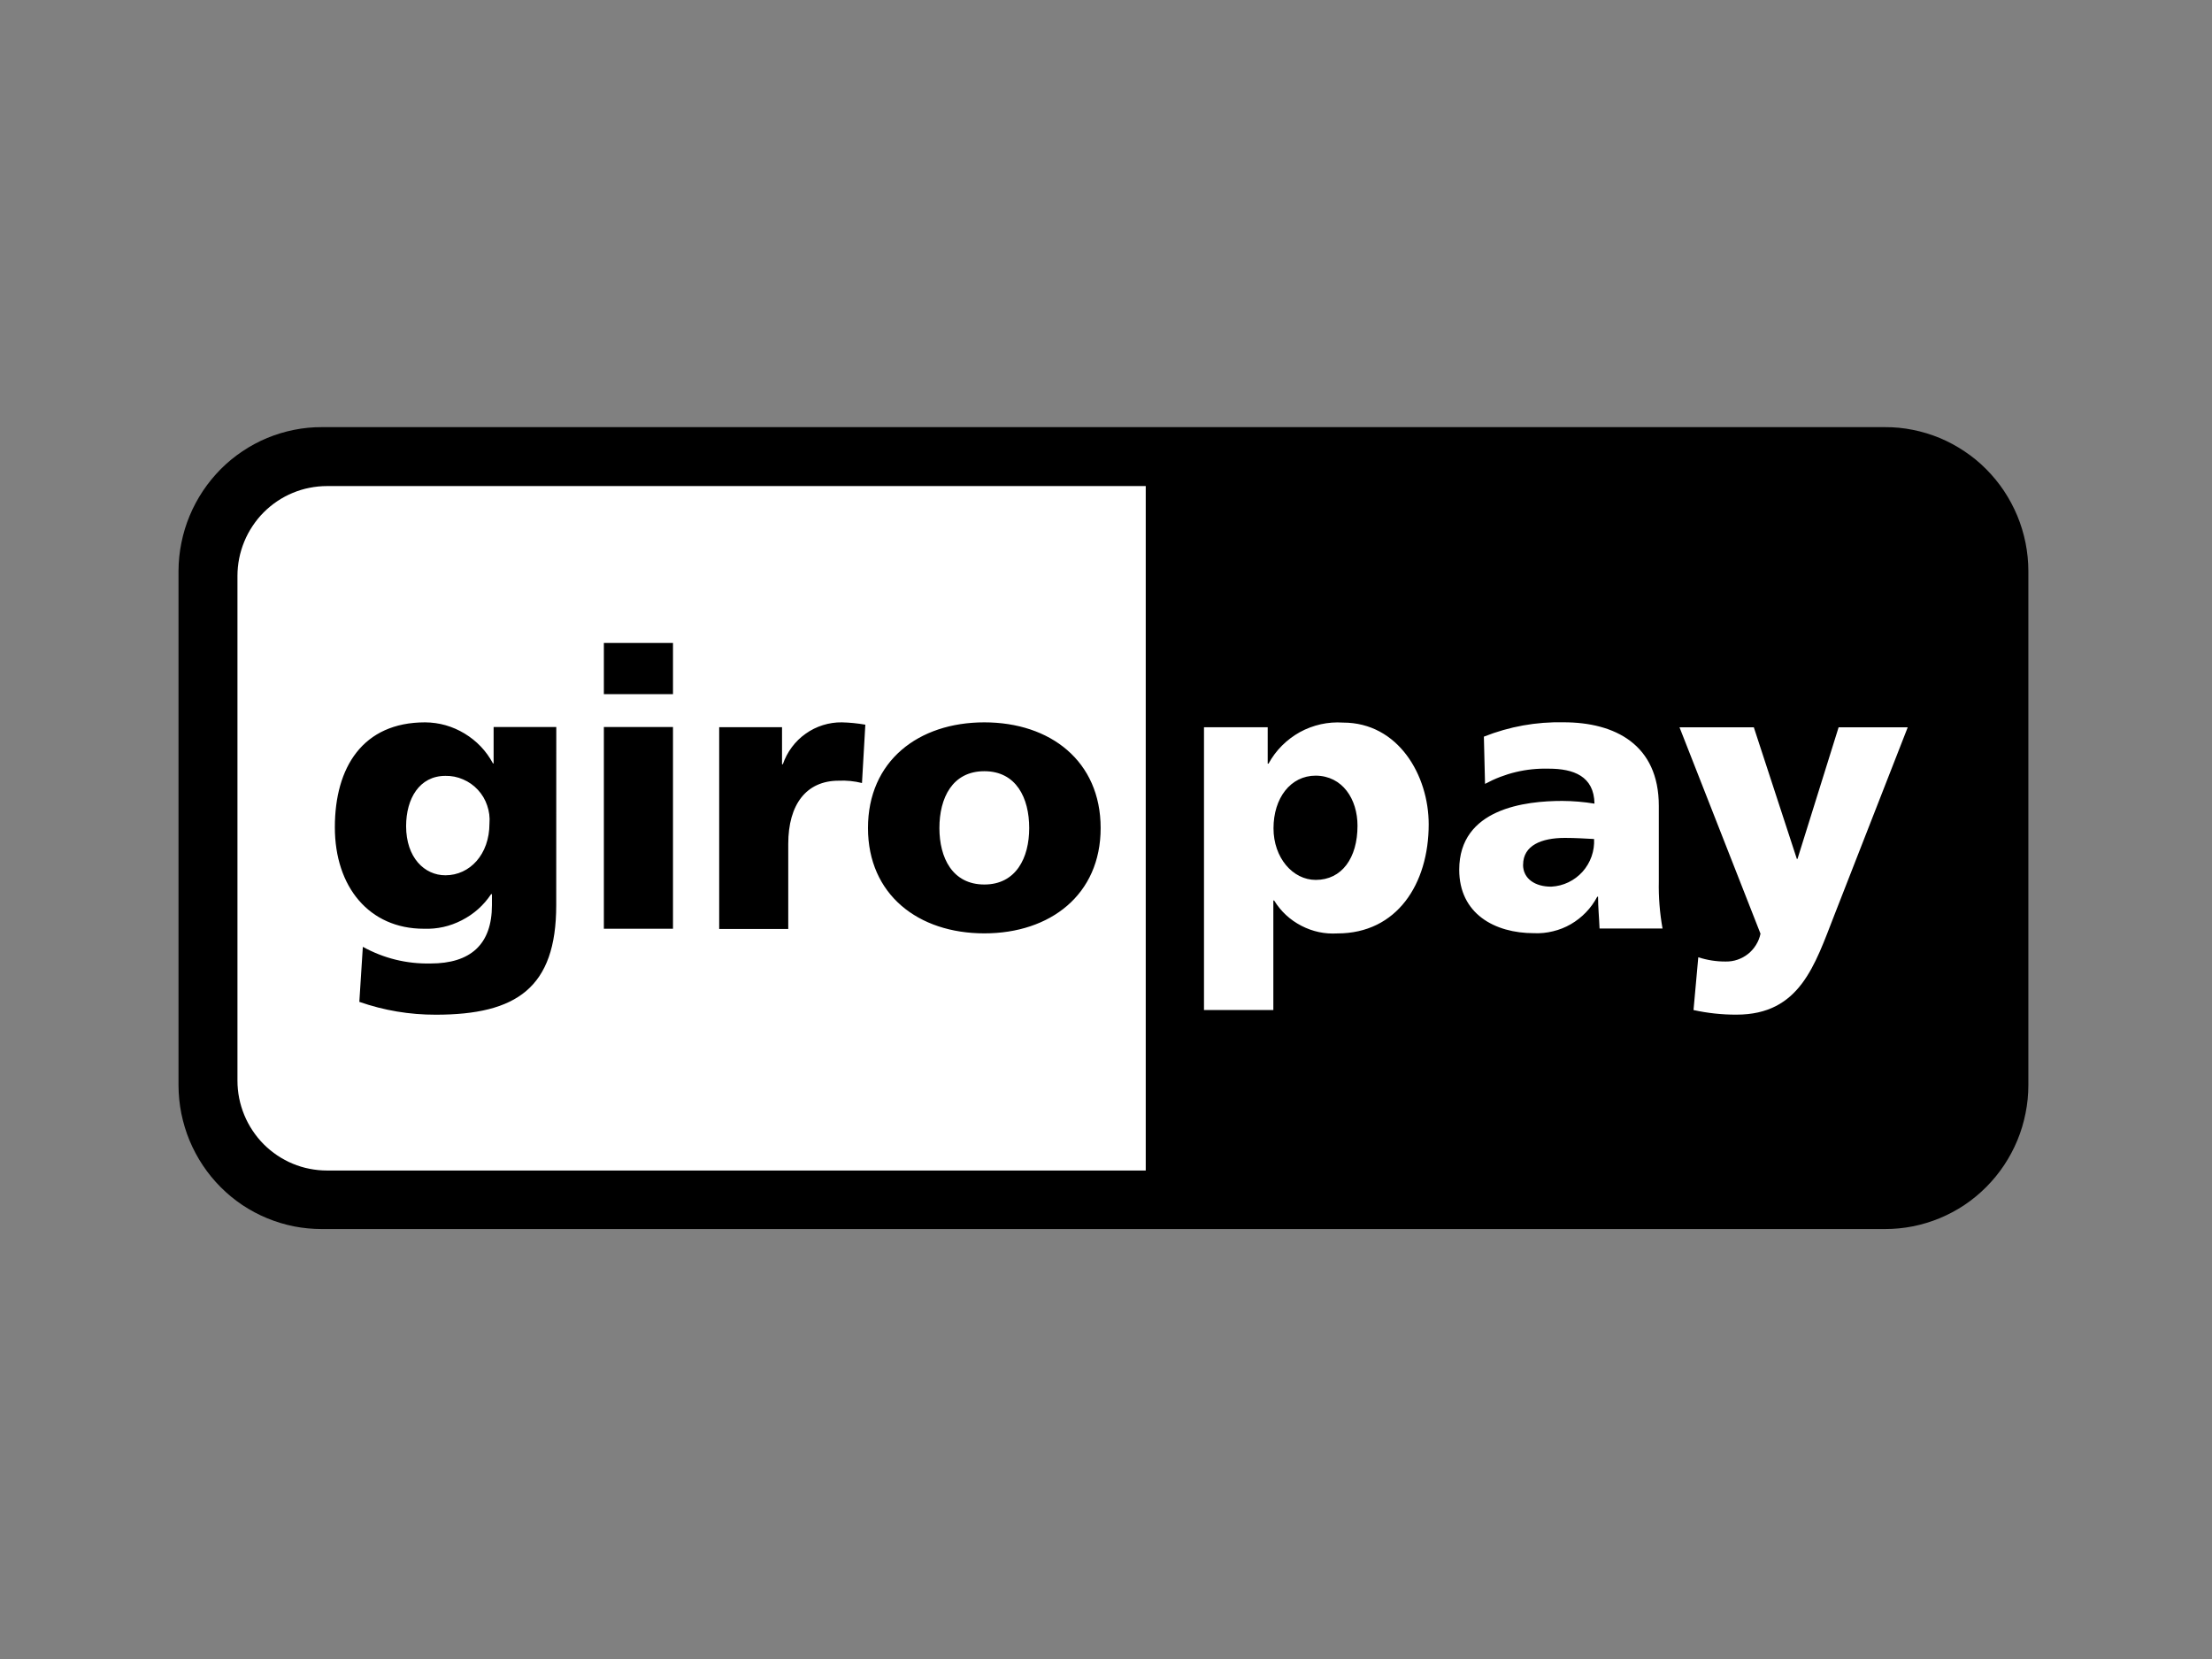 <svg xmlns="http://www.w3.org/2000/svg" xmlns:xlink="http://www.w3.org/1999/xlink" width="200" zoomAndPan="magnify" viewBox="0 0 150 112.5" height="150" preserveAspectRatio="xMidYMid meet" version="1.0"><rect x="0" y="0" width="150" height="112.5" fill="#808080" stroke="none"/><defs><clipPath id="72f45d9a95"><path d="M 12.105 28.898 L 137.551 28.898 L 137.551 83.406 L 12.105 83.406 Z M 12.105 28.898 " clip-rule="nonzero"/></clipPath></defs><g clip-path="url(#72f45d9a95)"><path fill="#000000" d="M 12.105 38.719 C 12.109 38.074 12.172 37.438 12.301 36.809 C 12.426 36.18 12.613 35.57 12.859 34.977 C 13.105 34.387 13.406 33.824 13.762 33.289 C 14.117 32.758 14.52 32.266 14.969 31.812 C 15.422 31.359 15.914 30.953 16.441 30.602 C 16.973 30.246 17.531 29.945 18.121 29.699 C 18.711 29.457 19.316 29.273 19.941 29.148 C 20.566 29.023 21.199 28.961 21.832 28.965 L 127.82 28.965 C 128.457 28.961 129.09 29.023 129.711 29.148 C 130.336 29.273 130.945 29.457 131.531 29.699 C 132.121 29.945 132.68 30.246 133.211 30.602 C 133.742 30.953 134.234 31.359 134.684 31.812 C 135.137 32.266 135.539 32.758 135.895 33.289 C 136.25 33.824 136.551 34.387 136.797 34.977 C 137.043 35.57 137.227 36.18 137.355 36.809 C 137.48 37.438 137.547 38.074 137.547 38.719 L 137.547 73.59 C 137.547 74.23 137.484 74.867 137.355 75.496 C 137.23 76.125 137.047 76.738 136.801 77.328 C 136.555 77.922 136.254 78.484 135.898 79.02 C 135.543 79.551 135.141 80.043 134.688 80.496 C 134.238 80.949 133.746 81.355 133.215 81.711 C 132.684 82.066 132.125 82.363 131.535 82.609 C 130.945 82.852 130.34 83.035 129.715 83.16 C 129.09 83.285 128.457 83.344 127.82 83.344 L 21.832 83.344 C 21.199 83.344 20.566 83.285 19.941 83.164 C 19.316 83.039 18.711 82.855 18.121 82.613 C 17.531 82.371 16.973 82.07 16.441 81.719 C 15.91 81.363 15.422 80.961 14.969 80.508 C 14.516 80.055 14.113 79.562 13.758 79.031 C 13.402 78.496 13.102 77.934 12.855 77.344 C 12.609 76.75 12.426 76.141 12.297 75.512 C 12.172 74.883 12.109 74.246 12.105 73.605 Z M 12.105 38.719 " fill-opacity="1" fill-rule="nonzero"/></g><path fill="#ffffff" d="M 16.102 39.059 L 16.102 73.277 C 16.102 73.676 16.141 74.074 16.219 74.469 C 16.297 74.863 16.414 75.242 16.566 75.613 C 16.719 75.984 16.906 76.336 17.129 76.668 C 17.352 77.004 17.602 77.312 17.883 77.594 C 18.168 77.879 18.473 78.129 18.805 78.352 C 19.137 78.574 19.484 78.762 19.855 78.914 C 20.223 79.066 20.602 79.184 20.992 79.258 C 21.383 79.336 21.777 79.375 22.176 79.375 L 77.695 79.375 L 77.695 32.961 L 22.176 32.961 C 21.777 32.961 21.383 33 20.992 33.078 C 20.602 33.152 20.223 33.27 19.855 33.422 C 19.484 33.574 19.137 33.762 18.805 33.984 C 18.473 34.207 18.168 34.457 17.883 34.742 C 17.602 35.023 17.352 35.332 17.129 35.668 C 16.906 36 16.719 36.352 16.566 36.723 C 16.414 37.094 16.297 37.477 16.219 37.867 C 16.141 38.262 16.102 38.66 16.102 39.059 Z M 92.055 55.996 C 92.055 58.184 90.992 59.668 89.223 59.668 C 87.664 59.668 86.359 58.168 86.359 56.168 C 86.359 54.125 87.508 52.598 89.223 52.598 C 91.035 52.613 92.055 54.184 92.055 55.996 Z M 81.66 68.492 L 86.348 68.492 L 86.348 61.066 L 86.402 61.066 C 86.863 61.809 87.477 62.379 88.246 62.777 C 89.016 63.176 89.832 63.348 90.695 63.297 C 94.73 63.297 96.883 59.938 96.883 55.898 C 96.883 52.586 94.828 49 91.074 49 C 90.566 48.965 90.062 49.004 89.566 49.113 C 89.066 49.227 88.594 49.402 88.145 49.648 C 87.699 49.898 87.293 50.203 86.934 50.562 C 86.57 50.926 86.266 51.336 86.02 51.785 L 85.965 51.785 L 85.965 49.316 L 81.645 49.316 L 81.645 68.5 Z M 103.285 58.641 C 103.285 57.328 104.531 56.82 106.117 56.82 C 106.824 56.82 107.488 56.863 108.098 56.895 C 108.117 57.301 108.062 57.695 107.926 58.082 C 107.789 58.465 107.586 58.809 107.316 59.113 C 107.043 59.414 106.727 59.652 106.363 59.828 C 105.996 60.004 105.613 60.102 105.207 60.125 C 104.117 60.137 103.281 59.598 103.281 58.641 Z M 112.742 62.98 C 112.551 61.91 112.465 60.836 112.488 59.75 L 112.488 54.652 C 112.488 50.48 109.5 48.98 106.031 48.98 C 104.164 48.941 102.363 49.266 100.625 49.953 L 100.703 53.156 C 102.055 52.43 103.496 52.086 105.023 52.125 C 106.707 52.125 108.094 52.633 108.125 54.496 C 107.406 54.379 106.676 54.316 105.945 54.312 C 103.453 54.312 98.953 54.816 98.953 58.98 C 98.953 61.953 101.344 63.281 104.02 63.281 C 104.457 63.301 104.887 63.258 105.312 63.152 C 105.738 63.051 106.141 62.891 106.52 62.672 C 106.898 62.453 107.242 62.184 107.547 61.867 C 107.852 61.551 108.105 61.199 108.312 60.809 L 108.367 60.809 C 108.367 61.523 108.441 62.223 108.469 62.965 L 112.746 62.965 Z M 114.836 68.492 C 115.797 68.703 116.77 68.809 117.754 68.805 C 122.047 68.805 123.059 65.465 124.395 62.043 L 129.367 49.32 L 124.68 49.32 L 121.891 58.246 L 121.848 58.246 L 118.93 49.32 L 113.891 49.32 L 119.383 63.316 C 119.328 63.586 119.227 63.84 119.078 64.078 C 118.934 64.312 118.754 64.516 118.539 64.688 C 118.324 64.859 118.086 64.988 117.824 65.078 C 117.562 65.168 117.297 65.207 117.02 65.203 C 116.387 65.207 115.77 65.109 115.164 64.914 L 114.84 68.5 Z M 114.836 68.492 " fill-opacity="1" fill-rule="nonzero"/><path fill="#000000" d="M 27.539 56.023 C 27.539 54.152 28.445 52.613 30.203 52.613 C 30.617 52.605 31.02 52.684 31.402 52.852 C 31.785 53.016 32.121 53.25 32.406 53.559 C 32.691 53.867 32.902 54.219 33.035 54.617 C 33.172 55.016 33.227 55.422 33.191 55.844 C 33.191 57.941 31.859 59.355 30.203 59.355 C 28.785 59.355 27.539 58.156 27.539 56.023 Z M 37.723 49.301 L 33.473 49.301 L 33.473 51.77 L 33.43 51.77 C 32.973 50.918 32.328 50.242 31.504 49.742 C 30.68 49.246 29.789 48.992 28.828 48.984 C 24.605 48.984 22.707 52.027 22.707 56.098 C 22.707 60.137 25.031 62.98 28.742 62.98 C 29.652 63.012 30.512 62.82 31.32 62.402 C 32.133 61.984 32.793 61.398 33.301 60.637 L 33.359 60.637 L 33.359 61.379 C 33.359 64.051 31.898 65.336 29.195 65.336 C 27.566 65.367 26.039 64.992 24.605 64.207 L 24.367 67.938 C 26.047 68.523 27.773 68.812 29.551 68.809 C 35.016 68.809 37.719 66.988 37.719 61.383 Z M 45.637 43.602 L 40.949 43.602 L 40.949 47.07 L 45.637 47.07 Z M 40.949 62.98 L 45.637 62.98 L 45.637 49.301 L 40.949 49.301 Z M 58.676 49.141 C 58.152 49.051 57.625 48.996 57.09 48.984 C 56.652 48.977 56.223 49.043 55.805 49.172 C 55.383 49.305 54.992 49.496 54.633 49.754 C 54.273 50.008 53.961 50.312 53.699 50.664 C 53.434 51.02 53.23 51.406 53.086 51.824 L 53.031 51.824 L 53.031 49.312 L 48.77 49.312 L 48.77 62.996 L 53.453 62.996 L 53.453 57.227 C 53.453 54.539 54.688 52.941 56.867 52.941 C 57.402 52.914 57.934 52.969 58.453 53.098 L 58.68 49.145 Z M 66.75 59.98 C 64.582 59.98 63.703 58.164 63.703 56.152 C 63.703 54.109 64.582 52.297 66.75 52.297 C 68.914 52.297 69.793 54.113 69.793 56.152 C 69.793 58.168 68.902 59.98 66.75 59.98 Z M 66.75 63.293 C 71.223 63.293 74.637 60.668 74.637 56.152 C 74.637 51.609 71.223 48.984 66.75 48.984 C 62.273 48.984 58.859 51.609 58.859 56.152 C 58.863 60.664 62.262 63.293 66.75 63.293 Z M 66.75 63.293 " fill-opacity="1" fill-rule="nonzero"/></svg>